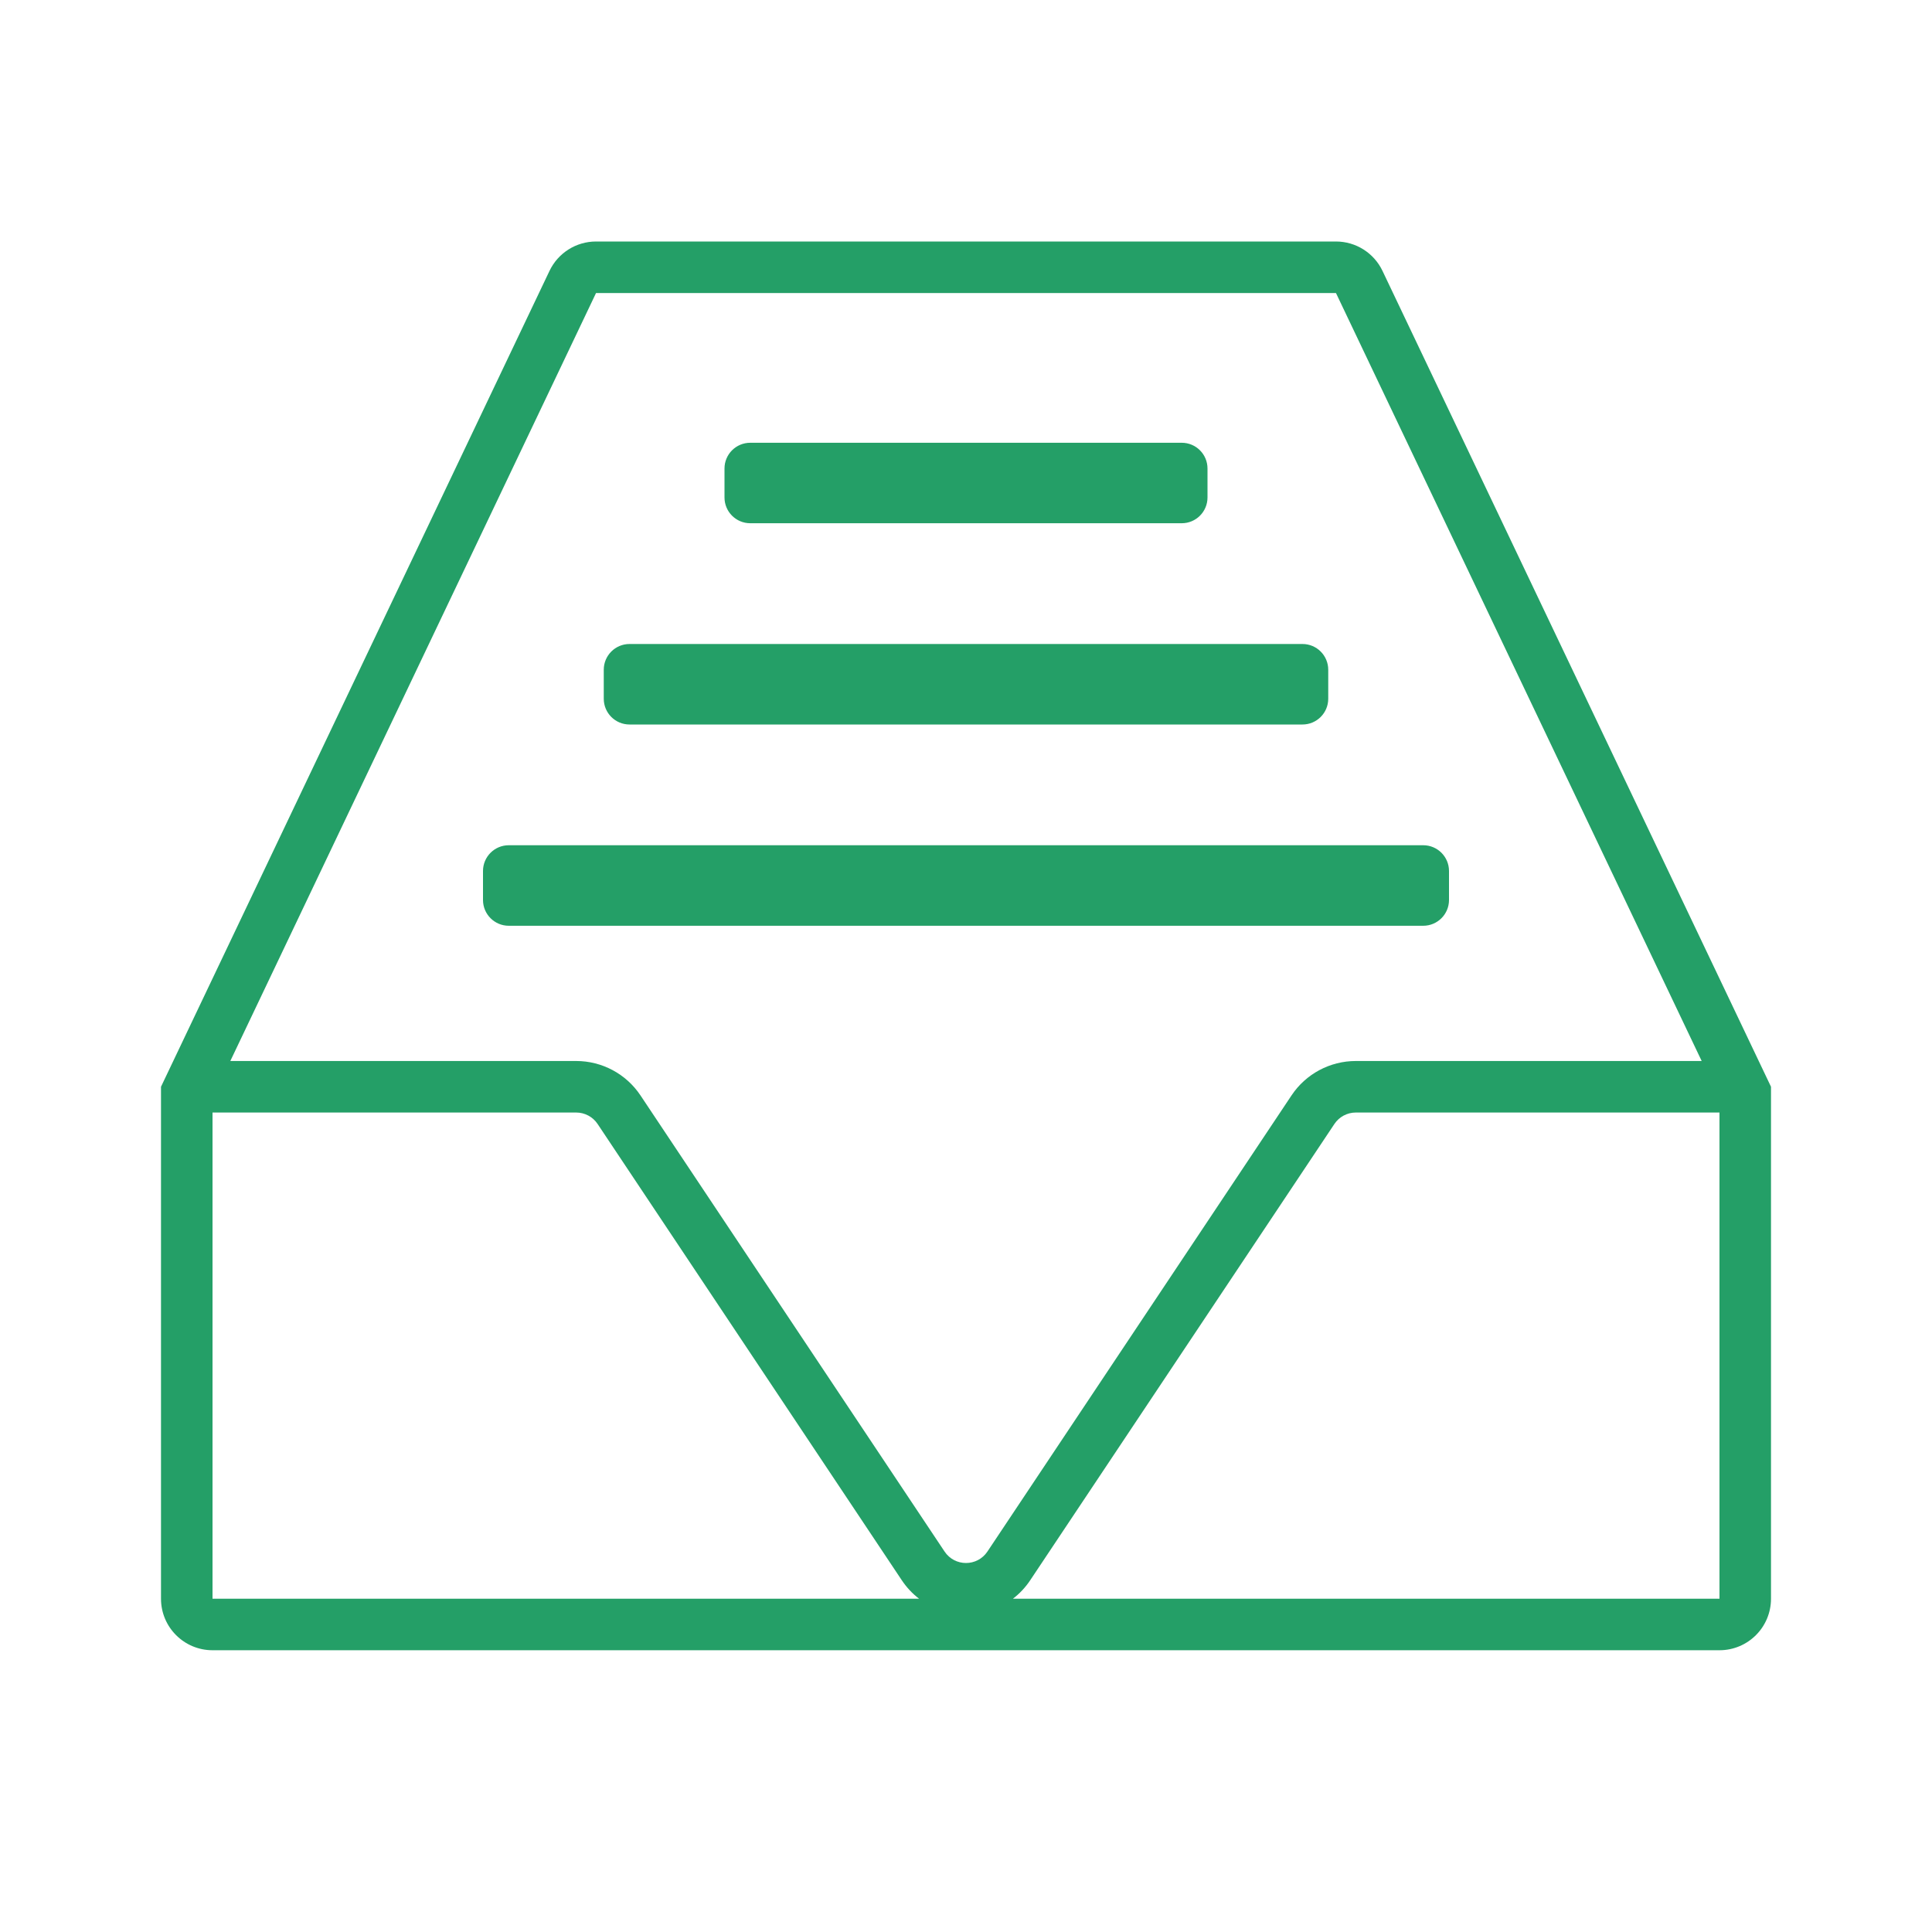 <svg width="75" height="75" viewBox="0 0 75 75" fill="none" xmlns="http://www.w3.org/2000/svg">
<path fill-rule="evenodd" clip-rule="evenodd" d="M22.367 43.188H8.25L8.25 62.062H35.678C35.424 61.868 35.195 61.627 35.004 61.34L23.199 43.633C23.014 43.355 22.701 43.188 22.367 43.188ZM39.322 62.062H66.75V43.188H52.633C52.298 43.188 51.986 43.355 51.801 43.633L39.996 61.34C39.805 61.627 39.576 61.868 39.322 62.062ZM66.059 41.188H52.633C51.63 41.188 50.693 41.689 50.137 42.523L38.332 60.23C37.936 60.824 37.064 60.824 36.668 60.23L24.863 42.523C24.307 41.689 23.37 41.188 22.367 41.188H8.941L23.138 11.375H51.862L66.059 41.188ZM53.668 10.515C53.336 9.819 52.634 9.375 51.862 9.375H23.138C22.366 9.375 21.664 9.819 21.332 10.515L6.25 42.188V62.062C6.25 63.167 7.145 64.062 8.25 64.062H66.75C67.855 64.062 68.75 63.167 68.75 62.062V42.188L53.668 10.515Z" fill="#249F67"/>
<path d="M28.125 18.188C28.125 17.635 28.573 17.188 29.125 17.188H45.875C46.427 17.188 46.875 17.635 46.875 18.188V19.312C46.875 19.865 46.427 20.312 45.875 20.312H29.125C28.573 20.312 28.125 19.865 28.125 19.312V18.188Z" fill="#249F67"/>
<path d="M23.438 26C23.438 25.448 23.885 25 24.438 25H50.562C51.115 25 51.562 25.448 51.562 26V27.125C51.562 27.677 51.115 28.125 50.562 28.125H24.438C23.885 28.125 23.438 27.677 23.438 27.125V26Z" fill="#249F67"/>
<path d="M18.75 33.812C18.75 33.26 19.198 32.812 19.75 32.812H55.25C55.802 32.812 56.25 33.26 56.25 33.812V34.938C56.25 35.49 55.802 35.938 55.25 35.938H19.75C19.198 35.938 18.75 35.49 18.75 34.938V33.812Z" fill="#249F67"/>
</svg>